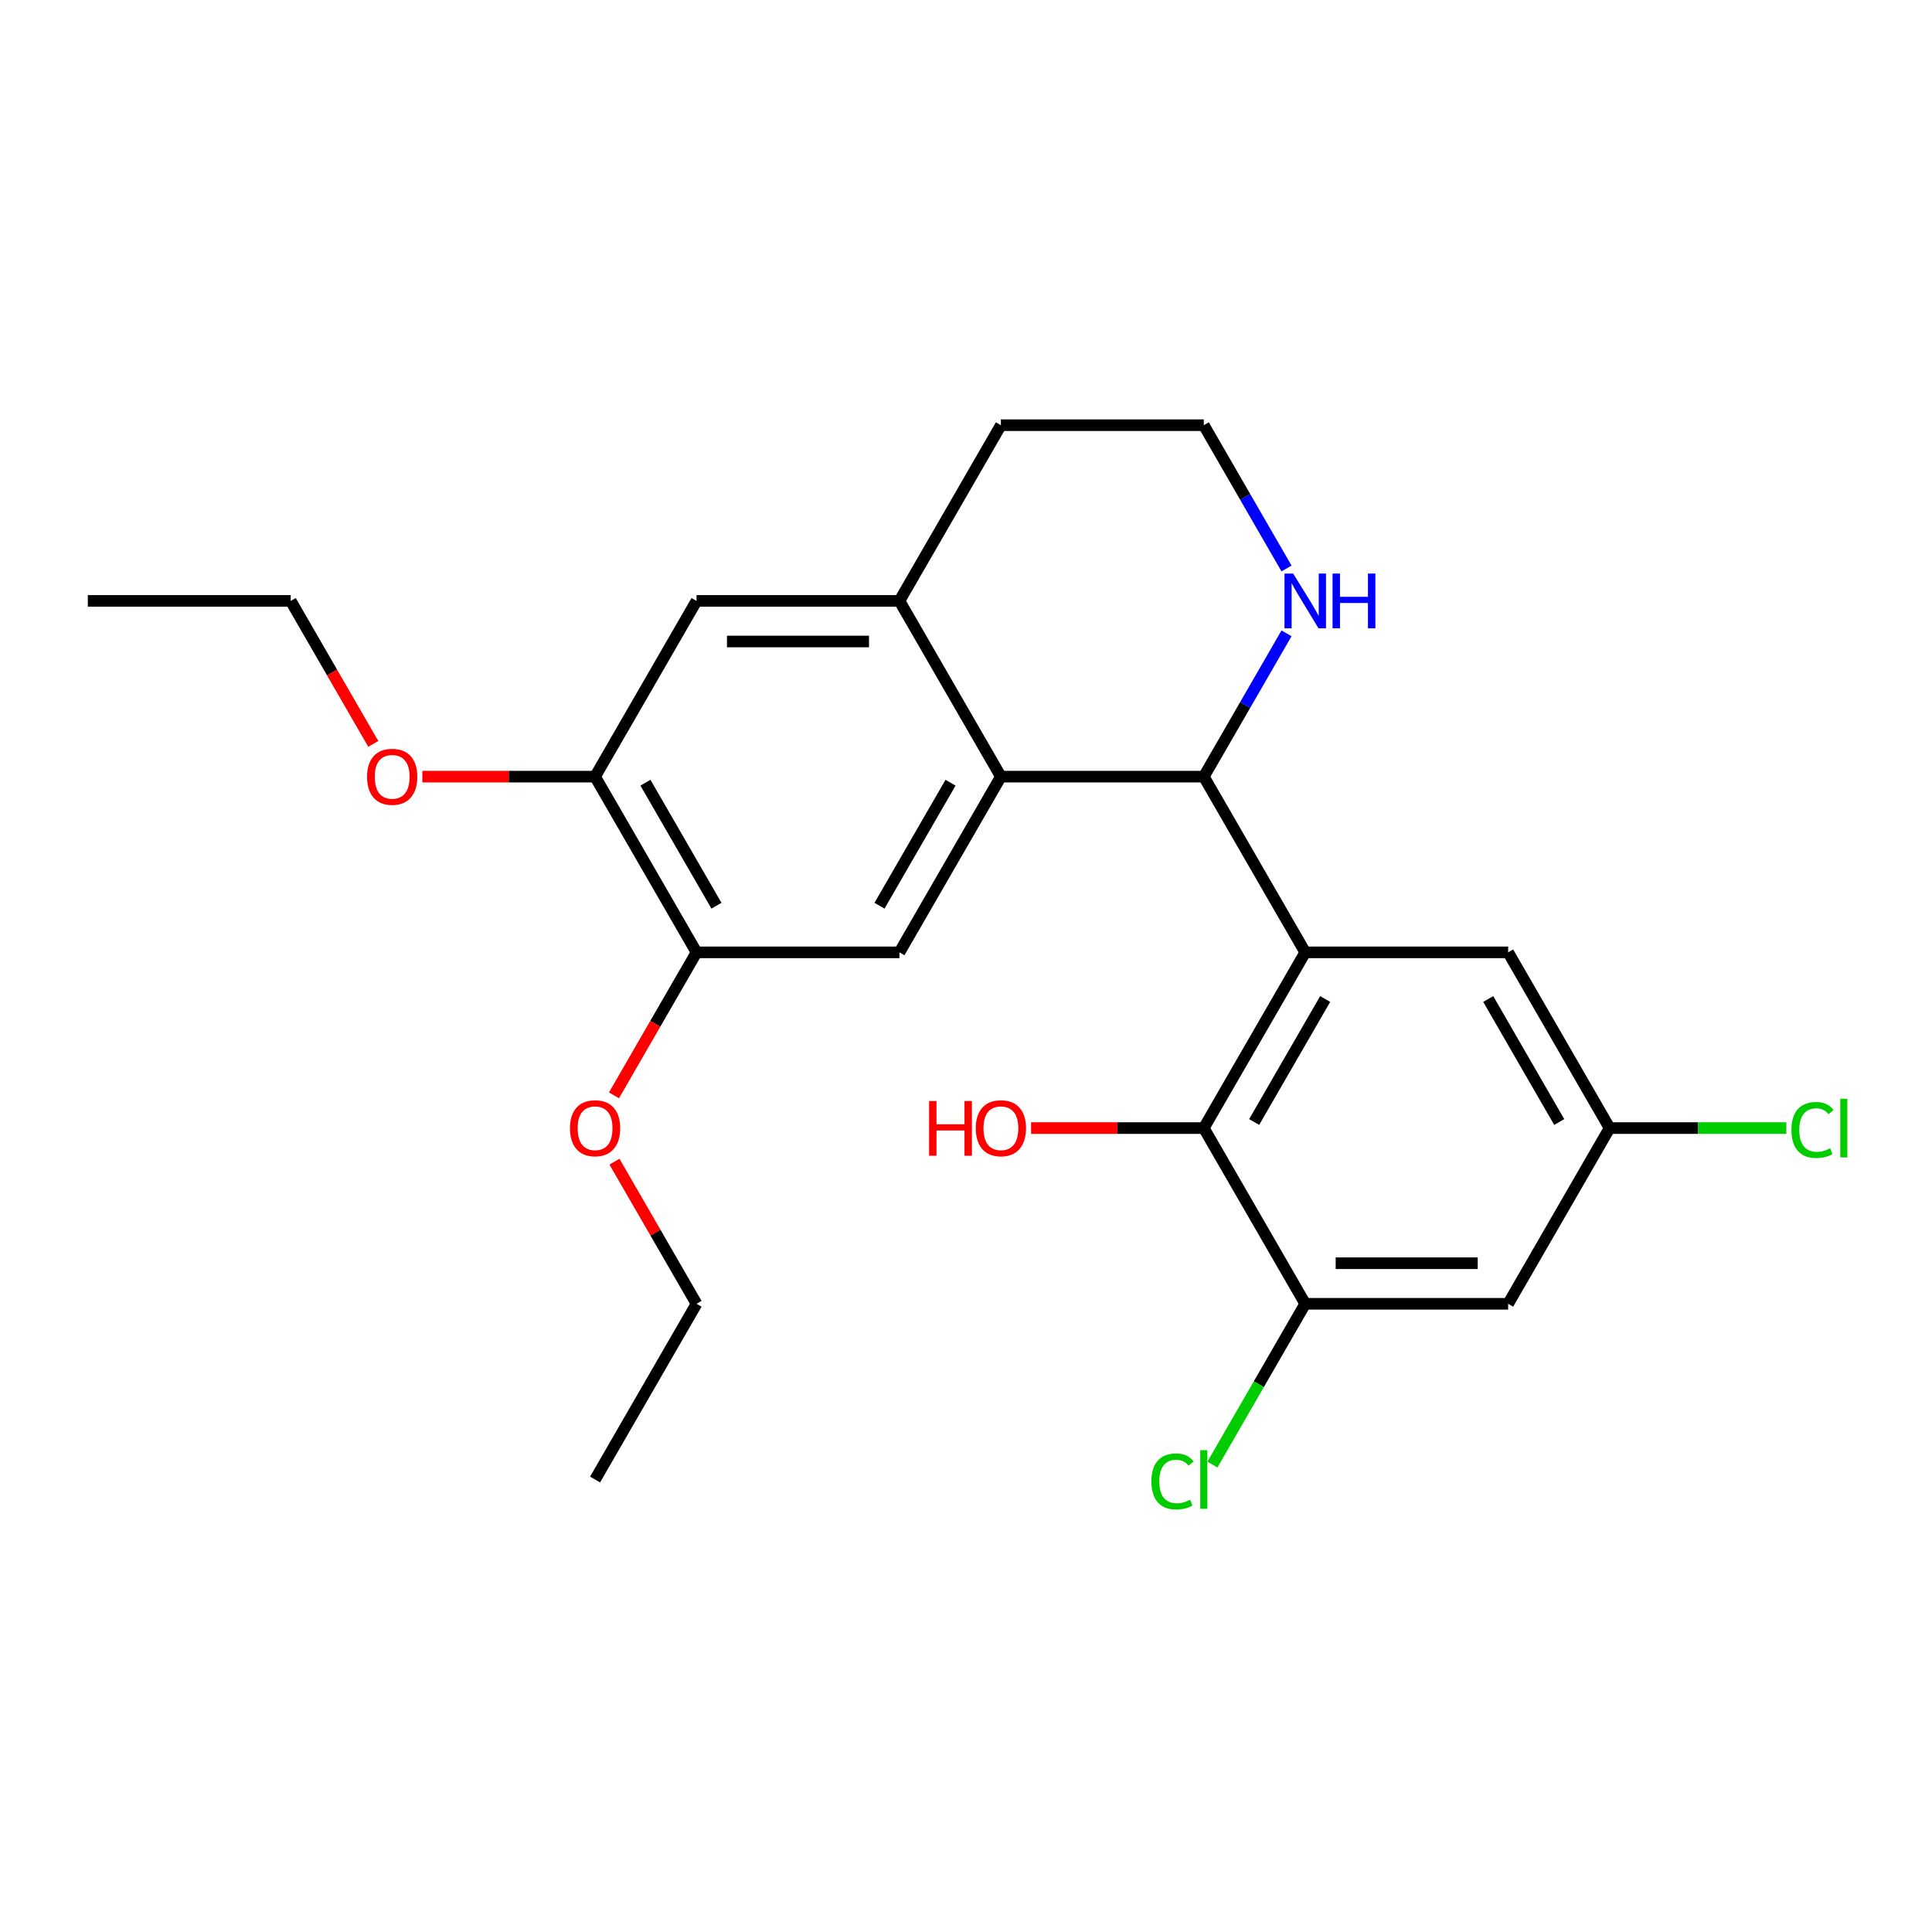 <?xml version='1.0' encoding='iso-8859-1'?>
<svg version='1.1' baseProfile='full'
              xmlns='http://www.w3.org/2000/svg'
                      xmlns:rdkit='http://www.rdkit.org/xml'
                      xmlns:xlink='http://www.w3.org/1999/xlink'
                  xml:space='preserve'
width='1000px' height='1000px' viewBox='0 0 1000 1000'>
<!-- END OF HEADER -->
<rect style='opacity:1.0;fill:#FFFFFF;stroke:none' width='1000' height='1000' x='0' y='0'> </rect>
<path class='bond-0' d='M 675.593,492.939 L 623.081,401.986' style='fill:none;fill-rule:evenodd;stroke:#000000;stroke-width:6px;stroke-linecap:butt;stroke-linejoin:miter;stroke-opacity:1' />
<path class='bond-2' d='M 675.593,492.939 L 623.081,583.891' style='fill:none;fill-rule:evenodd;stroke:#000000;stroke-width:6px;stroke-linecap:butt;stroke-linejoin:miter;stroke-opacity:1' />
<path class='bond-2' d='M 685.907,517.084 L 649.149,580.751' style='fill:none;fill-rule:evenodd;stroke:#000000;stroke-width:6px;stroke-linecap:butt;stroke-linejoin:miter;stroke-opacity:1' />
<path class='bond-11' d='M 675.593,492.939 L 780.616,492.939' style='fill:none;fill-rule:evenodd;stroke:#000000;stroke-width:6px;stroke-linecap:butt;stroke-linejoin:miter;stroke-opacity:1' />
<path class='bond-1' d='M 623.081,401.986 L 518.058,401.986' style='fill:none;fill-rule:evenodd;stroke:#000000;stroke-width:6px;stroke-linecap:butt;stroke-linejoin:miter;stroke-opacity:1' />
<path class='bond-7' d='M 623.081,401.986 L 644.492,364.902' style='fill:none;fill-rule:evenodd;stroke:#000000;stroke-width:6px;stroke-linecap:butt;stroke-linejoin:miter;stroke-opacity:1' />
<path class='bond-7' d='M 644.492,364.902 L 665.902,327.819' style='fill:none;fill-rule:evenodd;stroke:#0000FF;stroke-width:6px;stroke-linecap:butt;stroke-linejoin:miter;stroke-opacity:1' />
<path class='bond-3' d='M 518.058,401.986 L 465.547,492.939' style='fill:none;fill-rule:evenodd;stroke:#000000;stroke-width:6px;stroke-linecap:butt;stroke-linejoin:miter;stroke-opacity:1' />
<path class='bond-3' d='M 491.991,405.127 L 455.233,468.793' style='fill:none;fill-rule:evenodd;stroke:#000000;stroke-width:6px;stroke-linecap:butt;stroke-linejoin:miter;stroke-opacity:1' />
<path class='bond-5' d='M 518.058,401.986 L 465.547,311.033' style='fill:none;fill-rule:evenodd;stroke:#000000;stroke-width:6px;stroke-linecap:butt;stroke-linejoin:miter;stroke-opacity:1' />
<path class='bond-4' d='M 623.081,583.891 L 675.593,674.844' style='fill:none;fill-rule:evenodd;stroke:#000000;stroke-width:6px;stroke-linecap:butt;stroke-linejoin:miter;stroke-opacity:1' />
<path class='bond-14' d='M 623.081,583.891 L 578.383,583.891' style='fill:none;fill-rule:evenodd;stroke:#000000;stroke-width:6px;stroke-linecap:butt;stroke-linejoin:miter;stroke-opacity:1' />
<path class='bond-14' d='M 578.383,583.891 L 533.684,583.891' style='fill:none;fill-rule:evenodd;stroke:#FF0000;stroke-width:6px;stroke-linecap:butt;stroke-linejoin:miter;stroke-opacity:1' />
<path class='bond-6' d='M 465.547,492.939 L 360.524,492.939' style='fill:none;fill-rule:evenodd;stroke:#000000;stroke-width:6px;stroke-linecap:butt;stroke-linejoin:miter;stroke-opacity:1' />
<path class='bond-13' d='M 675.593,674.844 L 651.57,716.453' style='fill:none;fill-rule:evenodd;stroke:#000000;stroke-width:6px;stroke-linecap:butt;stroke-linejoin:miter;stroke-opacity:1' />
<path class='bond-13' d='M 651.57,716.453 L 627.547,758.062' style='fill:none;fill-rule:evenodd;stroke:#00CC00;stroke-width:6px;stroke-linecap:butt;stroke-linejoin:miter;stroke-opacity:1' />
<path class='bond-24' d='M 675.593,674.844 L 780.616,674.844' style='fill:none;fill-rule:evenodd;stroke:#000000;stroke-width:6px;stroke-linecap:butt;stroke-linejoin:miter;stroke-opacity:1' />
<path class='bond-24' d='M 691.346,653.839 L 764.863,653.839' style='fill:none;fill-rule:evenodd;stroke:#000000;stroke-width:6px;stroke-linecap:butt;stroke-linejoin:miter;stroke-opacity:1' />
<path class='bond-8' d='M 465.547,311.033 L 360.524,311.033' style='fill:none;fill-rule:evenodd;stroke:#000000;stroke-width:6px;stroke-linecap:butt;stroke-linejoin:miter;stroke-opacity:1' />
<path class='bond-8' d='M 449.793,332.038 L 376.277,332.038' style='fill:none;fill-rule:evenodd;stroke:#000000;stroke-width:6px;stroke-linecap:butt;stroke-linejoin:miter;stroke-opacity:1' />
<path class='bond-25' d='M 465.547,311.033 L 518.058,220.081' style='fill:none;fill-rule:evenodd;stroke:#000000;stroke-width:6px;stroke-linecap:butt;stroke-linejoin:miter;stroke-opacity:1' />
<path class='bond-17' d='M 360.524,492.939 L 339.16,529.942' style='fill:none;fill-rule:evenodd;stroke:#000000;stroke-width:6px;stroke-linecap:butt;stroke-linejoin:miter;stroke-opacity:1' />
<path class='bond-17' d='M 339.16,529.942 L 317.796,566.946' style='fill:none;fill-rule:evenodd;stroke:#FF0000;stroke-width:6px;stroke-linecap:butt;stroke-linejoin:miter;stroke-opacity:1' />
<path class='bond-26' d='M 360.524,492.939 L 308.012,401.986' style='fill:none;fill-rule:evenodd;stroke:#000000;stroke-width:6px;stroke-linecap:butt;stroke-linejoin:miter;stroke-opacity:1' />
<path class='bond-26' d='M 370.838,468.793 L 334.079,405.127' style='fill:none;fill-rule:evenodd;stroke:#000000;stroke-width:6px;stroke-linecap:butt;stroke-linejoin:miter;stroke-opacity:1' />
<path class='bond-16' d='M 665.902,294.248 L 644.492,257.164' style='fill:none;fill-rule:evenodd;stroke:#0000FF;stroke-width:6px;stroke-linecap:butt;stroke-linejoin:miter;stroke-opacity:1' />
<path class='bond-16' d='M 644.492,257.164 L 623.081,220.081' style='fill:none;fill-rule:evenodd;stroke:#000000;stroke-width:6px;stroke-linecap:butt;stroke-linejoin:miter;stroke-opacity:1' />
<path class='bond-10' d='M 360.524,311.033 L 308.012,401.986' style='fill:none;fill-rule:evenodd;stroke:#000000;stroke-width:6px;stroke-linecap:butt;stroke-linejoin:miter;stroke-opacity:1' />
<path class='bond-9' d='M 780.616,674.844 L 833.128,583.891' style='fill:none;fill-rule:evenodd;stroke:#000000;stroke-width:6px;stroke-linecap:butt;stroke-linejoin:miter;stroke-opacity:1' />
<path class='bond-18' d='M 308.012,401.986 L 263.313,401.986' style='fill:none;fill-rule:evenodd;stroke:#000000;stroke-width:6px;stroke-linecap:butt;stroke-linejoin:miter;stroke-opacity:1' />
<path class='bond-18' d='M 263.313,401.986 L 218.615,401.986' style='fill:none;fill-rule:evenodd;stroke:#FF0000;stroke-width:6px;stroke-linecap:butt;stroke-linejoin:miter;stroke-opacity:1' />
<path class='bond-12' d='M 780.616,492.939 L 833.128,583.891' style='fill:none;fill-rule:evenodd;stroke:#000000;stroke-width:6px;stroke-linecap:butt;stroke-linejoin:miter;stroke-opacity:1' />
<path class='bond-12' d='M 770.302,517.084 L 807.06,580.751' style='fill:none;fill-rule:evenodd;stroke:#000000;stroke-width:6px;stroke-linecap:butt;stroke-linejoin:miter;stroke-opacity:1' />
<path class='bond-15' d='M 833.128,583.891 L 878.866,583.891' style='fill:none;fill-rule:evenodd;stroke:#000000;stroke-width:6px;stroke-linecap:butt;stroke-linejoin:miter;stroke-opacity:1' />
<path class='bond-15' d='M 878.866,583.891 L 924.605,583.891' style='fill:none;fill-rule:evenodd;stroke:#00CC00;stroke-width:6px;stroke-linecap:butt;stroke-linejoin:miter;stroke-opacity:1' />
<path class='bond-19' d='M 623.081,220.081 L 518.058,220.081' style='fill:none;fill-rule:evenodd;stroke:#000000;stroke-width:6px;stroke-linecap:butt;stroke-linejoin:miter;stroke-opacity:1' />
<path class='bond-20' d='M 318.05,601.277 L 339.287,638.06' style='fill:none;fill-rule:evenodd;stroke:#FF0000;stroke-width:6px;stroke-linecap:butt;stroke-linejoin:miter;stroke-opacity:1' />
<path class='bond-20' d='M 339.287,638.06 L 360.524,674.844' style='fill:none;fill-rule:evenodd;stroke:#000000;stroke-width:6px;stroke-linecap:butt;stroke-linejoin:miter;stroke-opacity:1' />
<path class='bond-21' d='M 193.206,385.04 L 171.842,348.037' style='fill:none;fill-rule:evenodd;stroke:#FF0000;stroke-width:6px;stroke-linecap:butt;stroke-linejoin:miter;stroke-opacity:1' />
<path class='bond-21' d='M 171.842,348.037 L 150.478,311.033' style='fill:none;fill-rule:evenodd;stroke:#000000;stroke-width:6px;stroke-linecap:butt;stroke-linejoin:miter;stroke-opacity:1' />
<path class='bond-22' d='M 360.524,674.844 L 308.012,765.797' style='fill:none;fill-rule:evenodd;stroke:#000000;stroke-width:6px;stroke-linecap:butt;stroke-linejoin:miter;stroke-opacity:1' />
<path class='bond-23' d='M 150.478,311.033 L 45.455,311.033' style='fill:none;fill-rule:evenodd;stroke:#000000;stroke-width:6px;stroke-linecap:butt;stroke-linejoin:miter;stroke-opacity:1' />
<path  class='atom-8' d='M 669.333 296.873
L 678.613 311.873
Q 679.533 313.353, 681.013 316.033
Q 682.493 318.713, 682.573 318.873
L 682.573 296.873
L 686.333 296.873
L 686.333 325.193
L 682.453 325.193
L 672.493 308.793
Q 671.333 306.873, 670.093 304.673
Q 668.893 302.473, 668.533 301.793
L 668.533 325.193
L 664.853 325.193
L 664.853 296.873
L 669.333 296.873
' fill='#0000FF'/>
<path  class='atom-8' d='M 689.733 296.873
L 693.573 296.873
L 693.573 308.913
L 708.053 308.913
L 708.053 296.873
L 711.893 296.873
L 711.893 325.193
L 708.053 325.193
L 708.053 312.113
L 693.573 312.113
L 693.573 325.193
L 689.733 325.193
L 689.733 296.873
' fill='#0000FF'/>
<path  class='atom-14' d='M 595.961 766.777
Q 595.961 759.737, 599.241 756.057
Q 602.561 752.337, 608.841 752.337
Q 614.681 752.337, 617.801 756.457
L 615.161 758.617
Q 612.881 755.617, 608.841 755.617
Q 604.561 755.617, 602.281 758.497
Q 600.041 761.337, 600.041 766.777
Q 600.041 772.377, 602.361 775.257
Q 604.721 778.137, 609.281 778.137
Q 612.401 778.137, 616.041 776.257
L 617.161 779.257
Q 615.681 780.217, 613.441 780.777
Q 611.201 781.337, 608.721 781.337
Q 602.561 781.337, 599.241 777.577
Q 595.961 773.817, 595.961 766.777
' fill='#00CC00'/>
<path  class='atom-14' d='M 621.241 750.617
L 624.921 750.617
L 624.921 780.977
L 621.241 780.977
L 621.241 750.617
' fill='#00CC00'/>
<path  class='atom-15' d='M 480.898 569.891
L 484.738 569.891
L 484.738 581.931
L 499.218 581.931
L 499.218 569.891
L 503.058 569.891
L 503.058 598.211
L 499.218 598.211
L 499.218 585.131
L 484.738 585.131
L 484.738 598.211
L 480.898 598.211
L 480.898 569.891
' fill='#FF0000'/>
<path  class='atom-15' d='M 505.058 583.971
Q 505.058 577.171, 508.418 573.371
Q 511.778 569.571, 518.058 569.571
Q 524.338 569.571, 527.698 573.371
Q 531.058 577.171, 531.058 583.971
Q 531.058 590.851, 527.658 594.771
Q 524.258 598.651, 518.058 598.651
Q 511.818 598.651, 508.418 594.771
Q 505.058 590.891, 505.058 583.971
M 518.058 595.451
Q 522.378 595.451, 524.698 592.571
Q 527.058 589.651, 527.058 583.971
Q 527.058 578.411, 524.698 575.611
Q 522.378 572.771, 518.058 572.771
Q 513.738 572.771, 511.378 575.571
Q 509.058 578.371, 509.058 583.971
Q 509.058 589.691, 511.378 592.571
Q 513.738 595.451, 518.058 595.451
' fill='#FF0000'/>
<path  class='atom-16' d='M 927.231 584.871
Q 927.231 577.831, 930.511 574.151
Q 933.831 570.431, 940.111 570.431
Q 945.951 570.431, 949.071 574.551
L 946.431 576.711
Q 944.151 573.711, 940.111 573.711
Q 935.831 573.711, 933.551 576.591
Q 931.311 579.431, 931.311 584.871
Q 931.311 590.471, 933.631 593.351
Q 935.991 596.231, 940.551 596.231
Q 943.671 596.231, 947.311 594.351
L 948.431 597.351
Q 946.951 598.311, 944.711 598.871
Q 942.471 599.431, 939.991 599.431
Q 933.831 599.431, 930.511 595.671
Q 927.231 591.911, 927.231 584.871
' fill='#00CC00'/>
<path  class='atom-16' d='M 952.511 568.711
L 956.191 568.711
L 956.191 599.071
L 952.511 599.071
L 952.511 568.711
' fill='#00CC00'/>
<path  class='atom-18' d='M 295.012 583.971
Q 295.012 577.171, 298.372 573.371
Q 301.732 569.571, 308.012 569.571
Q 314.292 569.571, 317.652 573.371
Q 321.012 577.171, 321.012 583.971
Q 321.012 590.851, 317.612 594.771
Q 314.212 598.651, 308.012 598.651
Q 301.772 598.651, 298.372 594.771
Q 295.012 590.891, 295.012 583.971
M 308.012 595.451
Q 312.332 595.451, 314.652 592.571
Q 317.012 589.651, 317.012 583.971
Q 317.012 578.411, 314.652 575.611
Q 312.332 572.771, 308.012 572.771
Q 303.692 572.771, 301.332 575.571
Q 299.012 578.371, 299.012 583.971
Q 299.012 589.691, 301.332 592.571
Q 303.692 595.451, 308.012 595.451
' fill='#FF0000'/>
<path  class='atom-19' d='M 189.989 402.066
Q 189.989 395.266, 193.349 391.466
Q 196.709 387.666, 202.989 387.666
Q 209.269 387.666, 212.629 391.466
Q 215.989 395.266, 215.989 402.066
Q 215.989 408.946, 212.589 412.866
Q 209.189 416.746, 202.989 416.746
Q 196.749 416.746, 193.349 412.866
Q 189.989 408.986, 189.989 402.066
M 202.989 413.546
Q 207.309 413.546, 209.629 410.666
Q 211.989 407.746, 211.989 402.066
Q 211.989 396.506, 209.629 393.706
Q 207.309 390.866, 202.989 390.866
Q 198.669 390.866, 196.309 393.666
Q 193.989 396.466, 193.989 402.066
Q 193.989 407.786, 196.309 410.666
Q 198.669 413.546, 202.989 413.546
' fill='#FF0000'/>
</svg>
